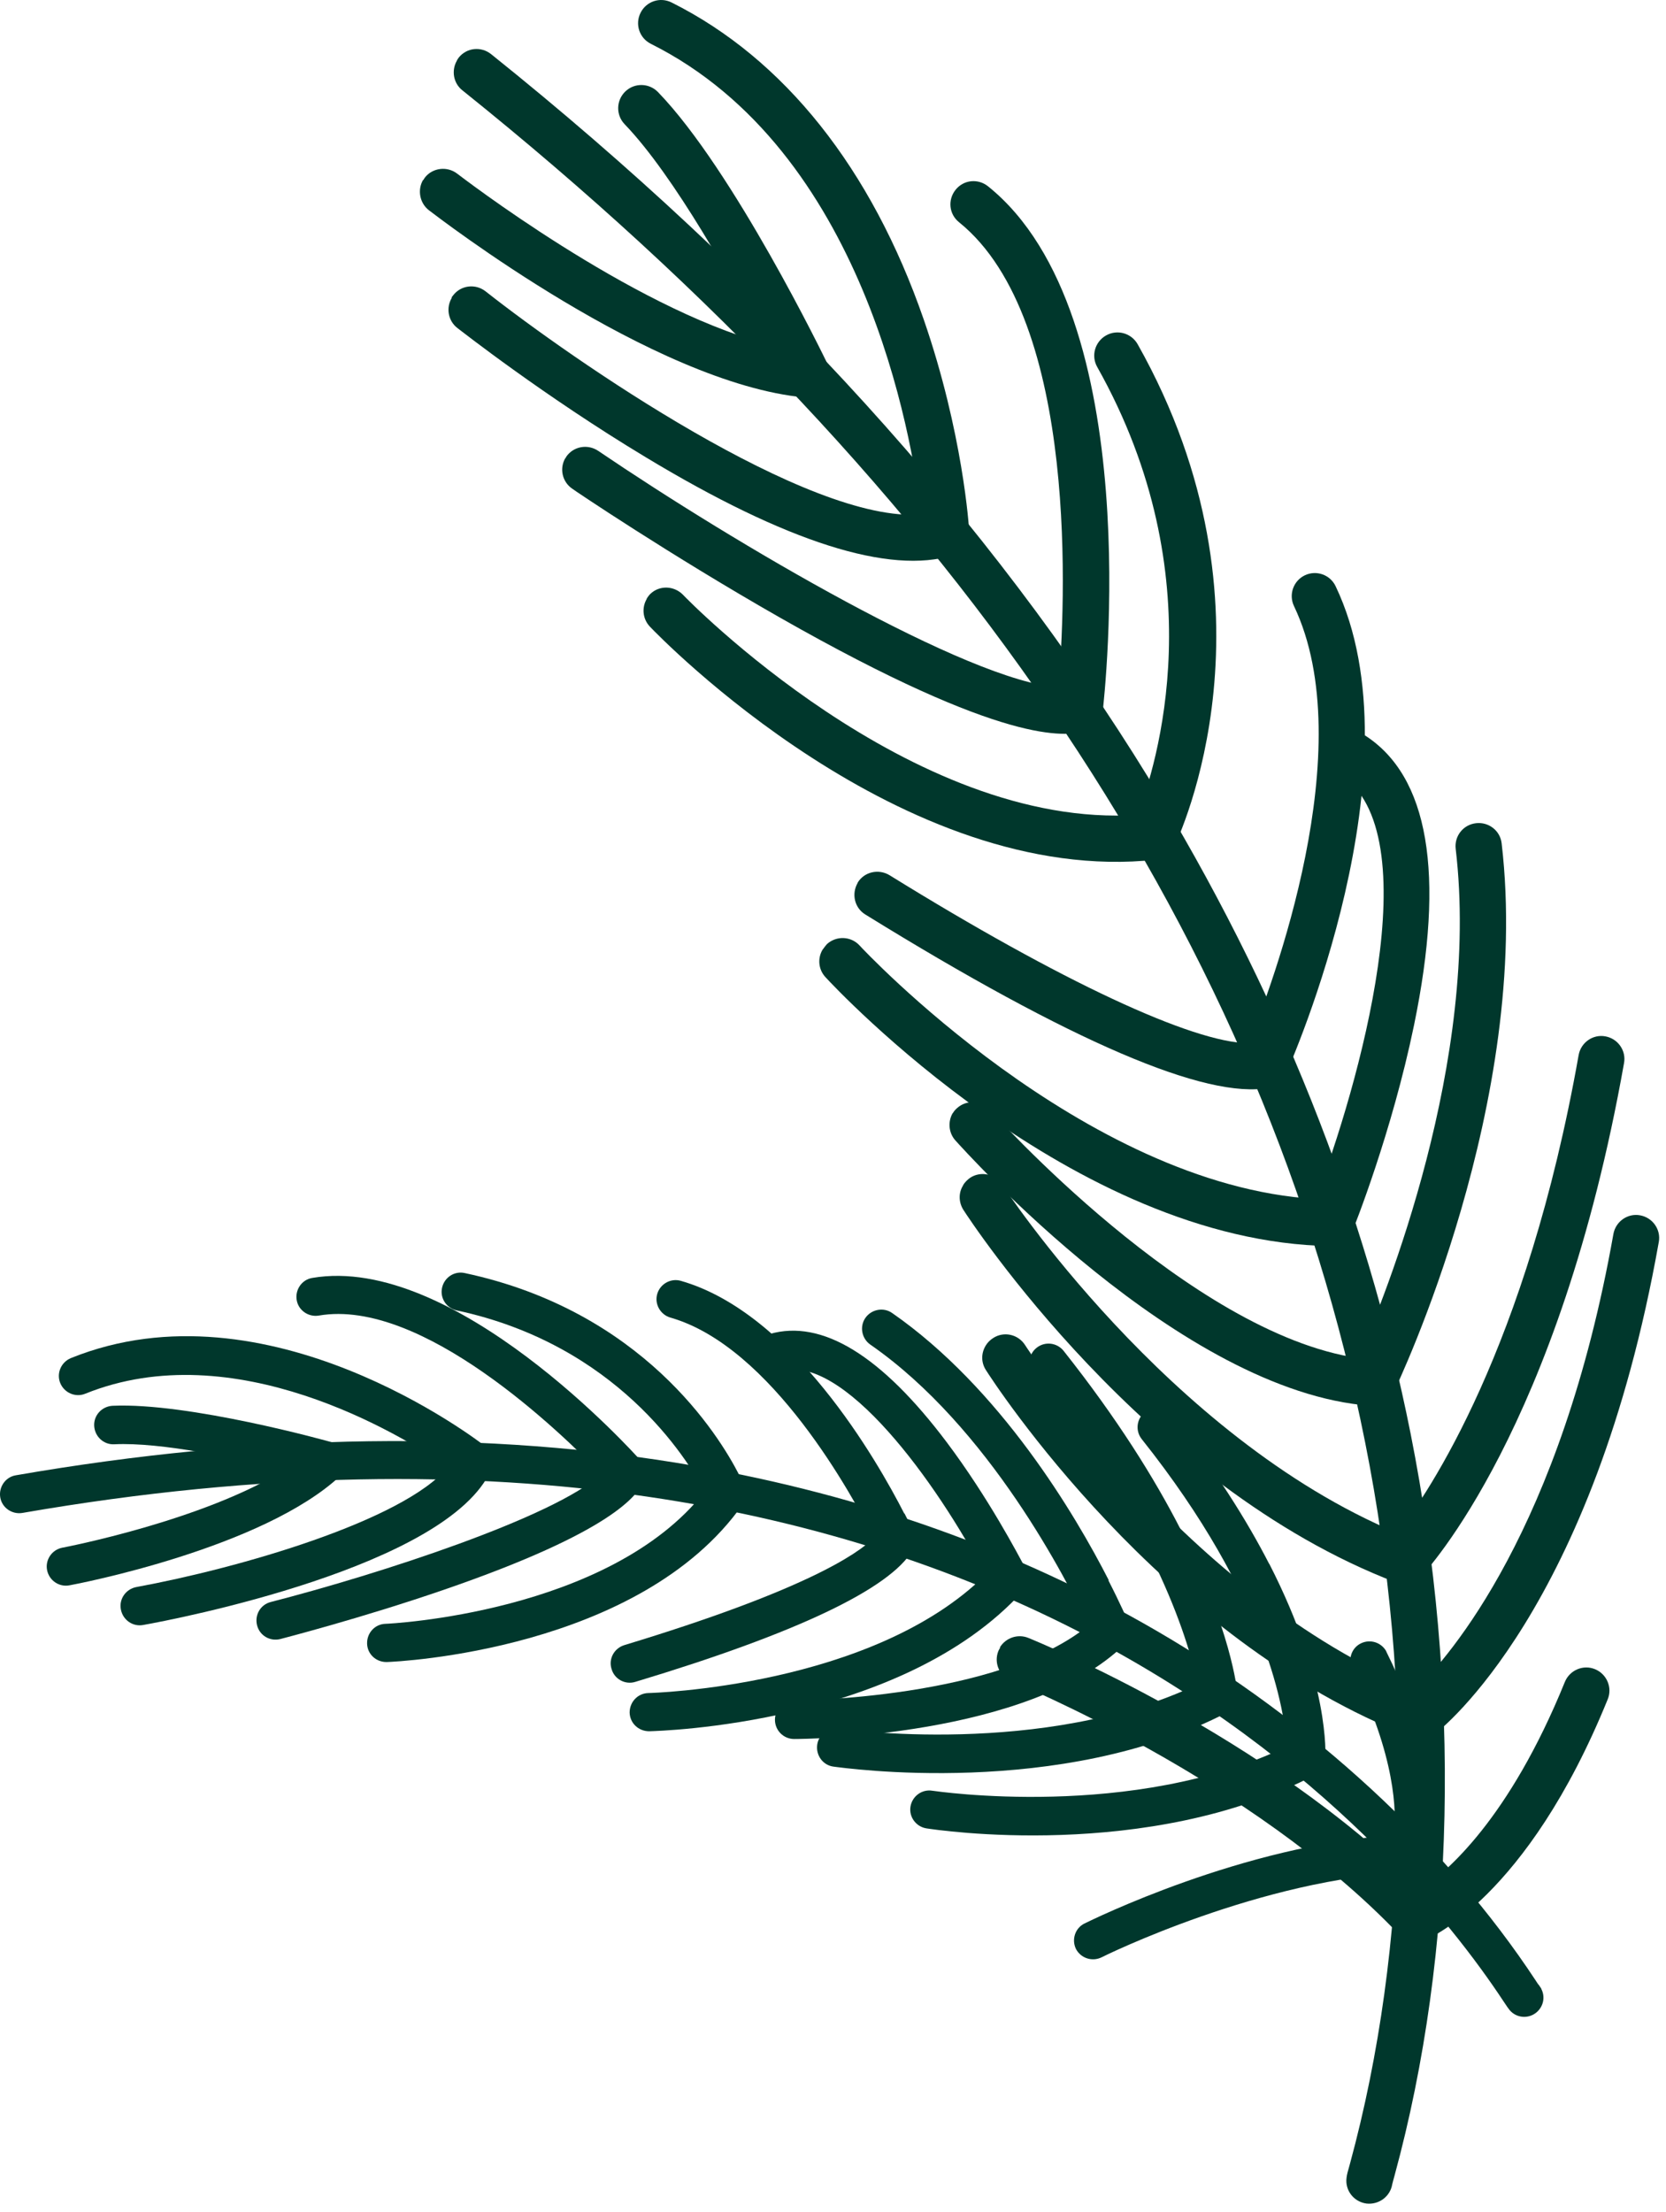 <?xml version="1.0" encoding="UTF-8"?> <svg xmlns="http://www.w3.org/2000/svg" width="58" height="77" viewBox="0 0 58 77" fill="none"><path d="M15.909 2.096C15.909 2.096 15.949 2.036 15.969 2.006C16.249 1.656 16.749 1.606 17.099 1.886C26.779 9.646 34.479 18.126 39.989 27.086C44.479 34.396 47.549 42.076 49.109 49.906C50.869 58.756 50.679 67.926 48.549 75.736C48.509 75.886 48.479 75.986 48.469 76.036C48.399 76.466 47.999 76.756 47.569 76.706C47.129 76.646 46.819 76.246 46.879 75.806C46.889 75.706 46.919 75.596 46.999 75.316C49.059 67.746 49.249 58.836 47.529 50.226C44.089 32.946 33.509 17.106 16.099 3.146C15.779 2.896 15.709 2.446 15.909 2.106V2.096ZM48.469 76.016C48.469 76.016 48.469 76.006 48.469 75.996C48.469 75.996 48.469 76.006 48.469 76.016Z" fill="#00372C"></path><path d="M15.72 10.356C15.72 10.356 15.76 10.296 15.78 10.276C16.05 9.926 16.56 9.866 16.91 10.146C19.92 12.516 28.16 18.236 32.07 17.906C31.75 15.186 30.08 5.236 22.66 1.526C22.26 1.326 22.1 0.846 22.3 0.446C22.5 0.046 22.98 -0.114 23.38 0.086C27.3 2.046 30.34 5.866 32.16 11.126C33.52 15.056 33.74 18.366 33.74 18.506L33.78 19.136L33.18 19.326C30.98 20.016 27.38 18.876 22.48 15.916C18.94 13.786 16.04 11.506 15.92 11.416C15.6 11.166 15.52 10.716 15.73 10.366L15.72 10.356Z" fill="#00372C"></path><path d="M22.509 20.846C22.549 20.786 22.588 20.726 22.639 20.676C22.959 20.366 23.468 20.386 23.779 20.706C23.869 20.806 31.718 28.896 39.599 28.366C40.248 26.696 42.328 20.116 38.199 12.776C37.978 12.386 38.118 11.896 38.508 11.676C38.898 11.456 39.389 11.596 39.608 11.986C44.798 21.206 41.038 29.136 40.879 29.476L40.688 29.876L40.248 29.926C31.419 30.896 22.979 22.186 22.628 21.816C22.369 21.546 22.338 21.146 22.518 20.846H22.509Z" fill="#00372C"></path><path d="M29.858 30.726C30.088 30.346 30.588 30.236 30.968 30.466C36.928 34.156 41.518 36.296 43.468 36.316C44.278 34.336 47.398 26.026 45.048 21.096C44.858 20.696 45.028 20.216 45.428 20.026C45.828 19.836 46.308 20.006 46.498 20.406C49.488 26.666 44.958 36.966 44.758 37.406L44.588 37.786L44.178 37.866C42.008 38.286 37.278 36.256 30.128 31.836C29.748 31.606 29.638 31.116 29.858 30.736V30.726Z" fill="#00372C"></path><path d="M19.688 15.946C19.688 15.946 19.708 15.926 19.708 15.906C19.958 15.536 20.458 15.446 20.828 15.696C25.558 18.906 33.718 23.716 36.848 23.926C37.078 21.226 37.608 11.136 33.388 7.736C33.038 7.456 32.988 6.956 33.268 6.606C33.548 6.256 34.048 6.206 34.398 6.486C39.958 10.956 38.448 24.226 38.388 24.786L38.318 25.366L37.738 25.476C37.078 25.606 35.048 25.996 27.148 21.496C23.338 19.326 19.958 17.046 19.928 17.016C19.568 16.776 19.468 16.296 19.688 15.936V15.946Z" fill="#00372C"></path><path d="M28.648 33.046C28.688 32.986 28.738 32.926 28.788 32.866C29.118 32.566 29.628 32.586 29.928 32.916C30.008 33.006 37.708 41.256 45.798 41.736C47.278 37.856 49.828 28.976 46.638 26.946C46.258 26.706 46.158 26.216 46.388 25.836C46.628 25.456 47.128 25.346 47.498 25.586C49.738 27.006 50.318 30.406 49.228 35.686C48.458 39.416 47.138 42.726 47.078 42.866L46.868 43.376H46.318C37.338 43.246 29.078 34.386 28.738 34.016C28.488 33.746 28.458 33.356 28.638 33.056L28.648 33.046Z" fill="#00372C"></path><path d="M14.738 6.266C14.738 6.266 14.768 6.216 14.788 6.186C15.058 5.836 15.568 5.776 15.918 6.046C15.988 6.096 21.938 10.696 26.638 11.956C25.558 9.886 23.478 6.126 21.748 4.326C21.438 4.006 21.448 3.496 21.768 3.186C22.088 2.876 22.598 2.886 22.908 3.206C25.538 5.926 28.688 12.416 28.818 12.686L29.438 13.966L28.018 13.836C22.738 13.346 15.248 7.556 14.928 7.316C14.608 7.066 14.528 6.606 14.728 6.266H14.738Z" fill="#00372C"></path><path d="M33.168 38.756C33.208 38.686 33.258 38.626 33.328 38.566C33.658 38.276 34.168 38.306 34.468 38.636C34.538 38.716 41.418 46.416 47.288 47.276C48.218 45.156 51.548 36.906 50.678 29.546C50.628 29.106 50.938 28.706 51.388 28.656C51.828 28.606 52.228 28.916 52.278 29.356C53.328 38.316 48.708 48.076 48.508 48.486L48.268 48.976L47.718 48.936C41.088 48.456 33.578 40.046 33.258 39.696C33.018 39.426 32.998 39.036 33.168 38.746V38.756Z" fill="#00372C"></path><path d="M33.529 41.256C33.589 41.156 33.679 41.066 33.779 40.996C34.149 40.756 34.649 40.866 34.889 41.236C34.949 41.326 40.649 50.026 48.649 53.366C49.729 51.976 53.149 46.946 54.959 36.726C55.039 36.286 55.459 35.996 55.889 36.076C56.329 36.156 56.619 36.576 56.539 37.006C54.279 49.736 49.659 54.676 49.469 54.886L49.099 55.276L48.599 55.086C39.829 51.736 33.789 42.506 33.539 42.116C33.369 41.846 33.369 41.516 33.529 41.266V41.256Z" fill="#00372C"></path><path d="M34.319 46.836C34.379 46.736 34.469 46.646 34.579 46.576C34.949 46.336 35.449 46.446 35.689 46.826C35.749 46.916 41.279 55.496 49.299 58.796C50.439 57.686 54.339 53.266 56.169 42.956C56.249 42.516 56.669 42.226 57.099 42.306C57.539 42.386 57.829 42.806 57.749 43.236C55.479 56.036 50.169 60.196 49.949 60.366L49.589 60.636L49.169 60.476C40.399 57.116 34.559 48.066 34.319 47.686C34.149 47.416 34.159 47.096 34.319 46.836Z" fill="#00372C"></path><path d="M34.81 57.346C35.01 57.016 35.43 56.866 35.8 57.016C36.14 57.156 44.06 60.396 49.44 65.786C50.35 65.186 52.54 63.326 54.48 58.546C54.65 58.136 55.12 57.936 55.53 58.106C55.94 58.276 56.14 58.746 55.97 59.156C53.15 66.096 49.73 67.486 49.58 67.546L49.08 67.736L48.71 67.346C43.58 61.946 35.28 58.546 35.2 58.516C34.79 58.346 34.59 57.876 34.76 57.466C34.78 57.426 34.8 57.386 34.82 57.356L34.81 57.346Z" fill="#00372C"></path><path d="M53.659 69.236C53.799 69.506 53.739 69.836 53.499 70.046C53.219 70.286 52.799 70.256 52.559 69.976C52.509 69.916 52.469 69.856 52.349 69.676C48.749 64.216 34.409 46.836 0.779 52.666C0.419 52.726 0.069 52.486 0.009 52.126C-0.051 51.766 0.189 51.416 0.549 51.356C9.029 49.886 16.979 49.776 24.179 51.026C30.049 52.046 35.459 53.976 40.259 56.766C45.679 59.916 50.369 64.246 53.459 68.936C53.509 69.016 53.549 69.076 53.579 69.106C53.609 69.146 53.629 69.186 53.659 69.226V69.236ZM53.569 69.106C53.569 69.106 53.569 69.106 53.579 69.116C53.579 69.116 53.579 69.116 53.569 69.106Z" fill="#00372C"></path><path d="M17.308 50.686L17.098 51.166C15.588 54.546 6.068 56.376 4.988 56.566C4.628 56.636 4.278 56.396 4.208 56.026C4.138 55.666 4.378 55.316 4.748 55.246C8.288 54.596 14.038 52.946 15.598 51.066C13.918 49.916 8.148 46.426 2.968 48.516C2.628 48.656 2.238 48.486 2.098 48.146C1.958 47.806 2.128 47.416 2.468 47.276C9.298 44.516 16.598 50.116 16.908 50.356L17.318 50.676L17.308 50.686Z" fill="#00372C"></path><path d="M25.73 51.326C25.85 51.556 25.91 51.706 25.92 51.736L26.06 52.076L25.85 52.376C22.27 57.456 13.82 57.846 13.47 57.856C13.1 57.866 12.79 57.586 12.78 57.216C12.77 56.846 13.05 56.536 13.42 56.526C13.5 56.526 21.2 56.166 24.53 51.926C23.91 50.756 21.46 46.806 15.9 45.616C15.54 45.536 15.31 45.186 15.39 44.826C15.47 44.466 15.82 44.236 16.18 44.316C22.37 45.636 25.03 49.966 25.73 51.336V51.326Z" fill="#00372C"></path><path d="M31.49 52.686C31.68 53.056 31.79 53.296 31.81 53.346L31.95 53.666L31.77 53.966C30.98 55.306 27.73 56.856 22.12 58.546C21.77 58.656 21.39 58.456 21.29 58.096C21.18 57.746 21.38 57.376 21.74 57.266C27.94 55.386 29.84 54.116 30.42 53.536C29.7 52.106 26.87 46.876 23.34 45.866C22.99 45.766 22.78 45.396 22.88 45.046C22.98 44.696 23.35 44.486 23.7 44.586C27.59 45.696 30.53 50.826 31.48 52.686H31.49Z" fill="#00372C"></path><path d="M22.639 51.206L22.389 51.626C22.148 52.036 21.409 53.296 15.409 55.356C12.528 56.346 9.789 57.046 9.759 57.056C9.399 57.146 9.039 56.936 8.949 56.576C8.859 56.216 9.069 55.856 9.429 55.766C13.198 54.796 19.299 52.816 20.928 51.316C19.529 49.866 14.688 45.176 11.098 45.796C10.739 45.856 10.389 45.616 10.329 45.256C10.268 44.896 10.508 44.546 10.868 44.486C15.809 43.636 22.049 50.556 22.308 50.846L22.628 51.206H22.639Z" fill="#00372C"></path><path d="M35.68 54.566C35.68 54.566 35.71 54.636 35.72 54.636L35.92 55.046L35.61 55.386C31.39 60.036 22.96 60.256 22.6 60.266C22.23 60.266 21.93 59.986 21.92 59.616C21.92 59.246 22.2 58.946 22.57 58.936C22.65 58.936 30.36 58.726 34.3 54.826C32.6 51.586 29.35 47.096 27.17 47.726C26.82 47.826 26.45 47.626 26.34 47.266C26.24 46.916 26.44 46.546 26.8 46.436C28.61 45.916 30.68 47.176 32.96 50.206C34.41 52.136 35.46 54.146 35.68 54.556V54.566Z" fill="#00372C"></path><path d="M12.729 50.546L11.869 51.356C9.169 53.896 2.699 55.136 2.419 55.186C2.059 55.256 1.709 55.016 1.639 54.656C1.569 54.296 1.809 53.946 2.169 53.876C2.229 53.866 7.079 52.936 9.909 51.166C8.299 50.776 5.609 50.196 3.979 50.276C3.609 50.296 3.299 50.006 3.279 49.636C3.259 49.266 3.549 48.956 3.919 48.936C6.559 48.816 11.389 50.156 11.589 50.216L12.729 50.536V50.546Z" fill="#00372C"></path><path d="M38.589 55.016C39.019 55.856 39.258 56.416 39.298 56.496L39.478 56.916L39.158 57.236C35.839 60.486 27.979 60.536 27.648 60.536C27.279 60.536 26.979 60.236 26.979 59.866C26.979 59.496 27.279 59.196 27.648 59.196C27.718 59.196 34.748 59.156 37.889 56.586C37.158 55.036 34.438 49.676 30.299 46.806C29.998 46.596 29.919 46.176 30.128 45.876C30.338 45.576 30.759 45.496 31.058 45.706C34.828 48.326 37.428 52.716 38.599 55.006L38.589 55.016Z" fill="#00372C"></path><path d="M41.08 53.226C42.86 56.706 43.07 58.826 43.08 58.956L43.12 59.396L42.73 59.606C36.93 62.636 29.33 61.536 29.01 61.496C28.65 61.446 28.4 61.106 28.45 60.736C28.5 60.376 28.84 60.126 29.21 60.176C29.29 60.186 36.33 61.196 41.69 58.636C41.44 57.356 40.35 53.346 35.98 47.856C35.75 47.566 35.8 47.146 36.09 46.916C36.38 46.686 36.8 46.736 37.03 47.026C38.9 49.386 40.2 51.476 41.1 53.236L41.08 53.226Z" fill="#00372C"></path><path d="M44.188 54.436C46.298 58.556 46.148 61.096 46.138 61.246L46.108 61.616L45.778 61.786C39.978 64.826 32.568 63.696 32.248 63.646C31.888 63.586 31.638 63.246 31.698 62.886C31.758 62.526 32.098 62.276 32.458 62.336C32.548 62.346 39.448 63.386 44.798 60.796C44.728 59.616 44.158 55.636 39.748 50.096C39.518 49.806 39.568 49.386 39.858 49.156C40.148 48.926 40.568 48.976 40.798 49.266C42.318 51.186 43.408 52.926 44.188 54.446V54.436Z" fill="#00372C"></path><path d="M48.259 57.486C50.589 62.176 49.729 64.636 49.689 64.736L49.539 65.156L49.089 65.176C43.949 65.366 38.399 68.106 38.349 68.136C38.019 68.296 37.629 68.166 37.459 67.846C37.299 67.516 37.429 67.116 37.759 66.956C37.989 66.846 43.269 64.226 48.529 63.886C48.619 63.096 48.599 61.156 47.079 58.096C46.919 57.766 47.049 57.366 47.379 57.206C47.709 57.046 48.099 57.176 48.269 57.496L48.259 57.486Z" fill="#00372C"></path></svg> 